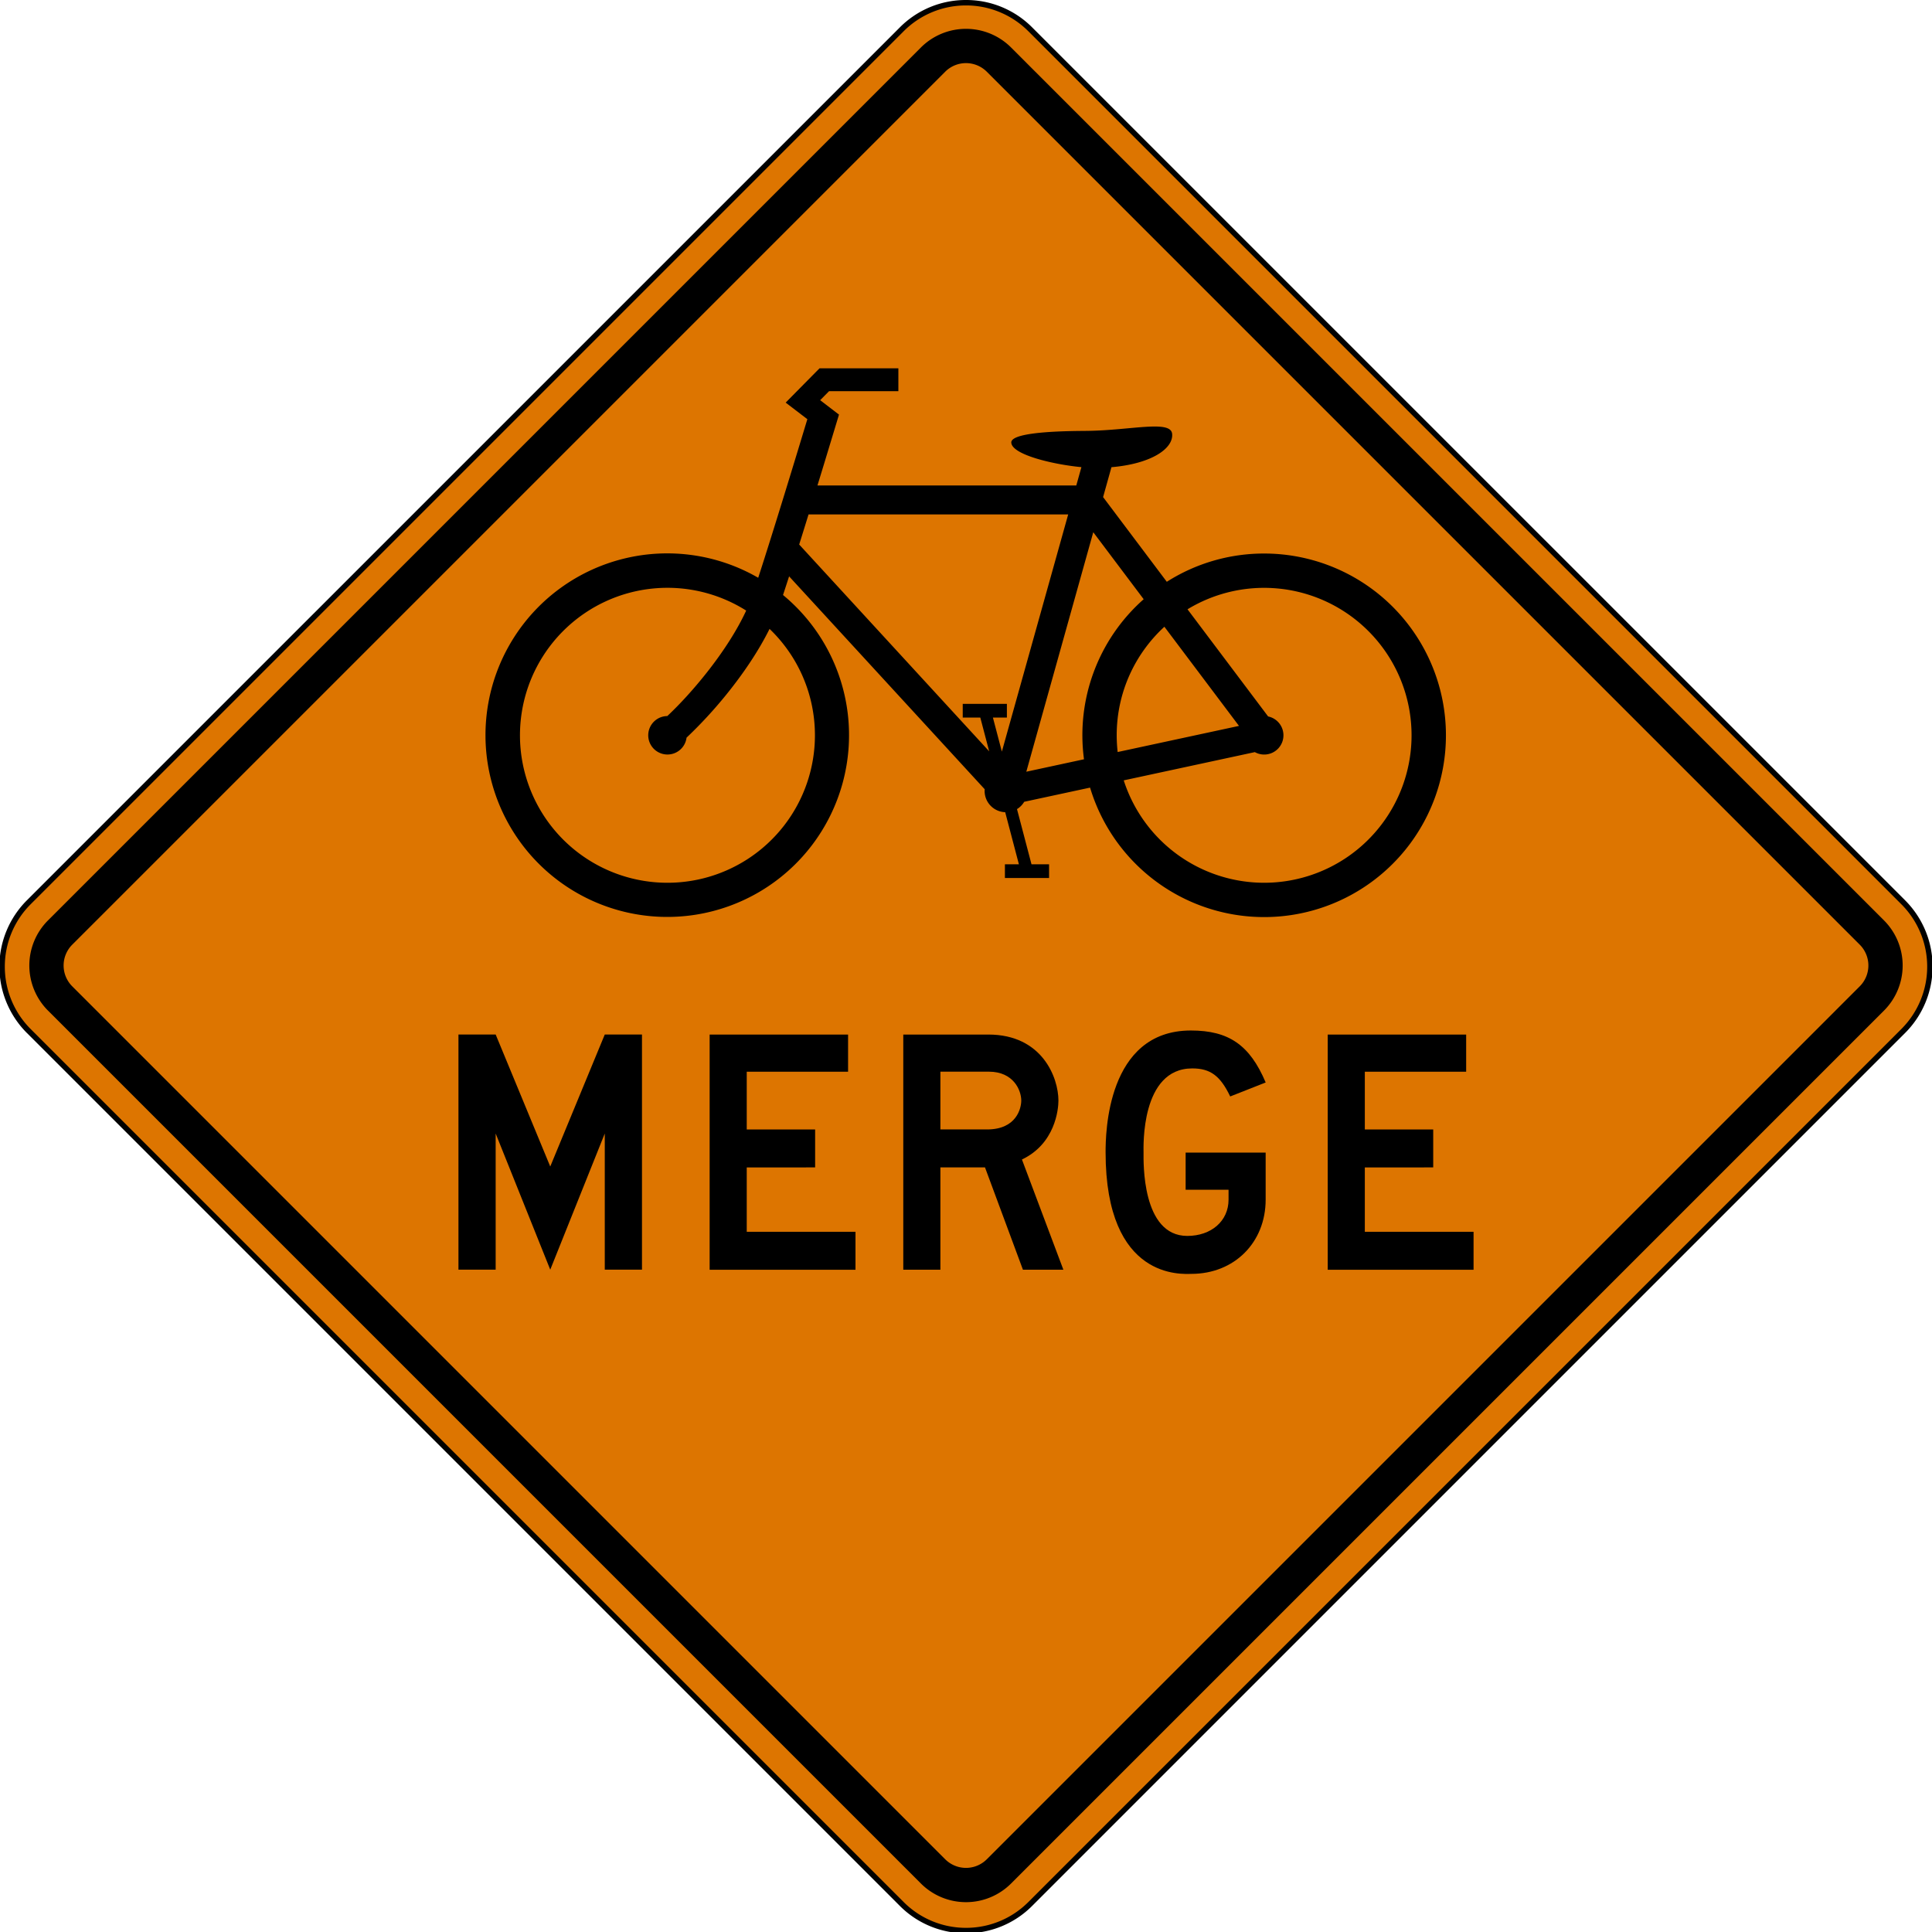<svg width="118.376" height="118.381" viewBox="0 0 31.32 31.322" xmlns="http://www.w3.org/2000/svg">
    <defs>
        <clipPath clipPathUnits="userSpaceOnUse" id="a">
            <path d="M27 130.286h513V745H27Z" transform="translate(-170.167 -172.431)"/>
        </clipPath>
    </defs>
    <path d="M0 0a4.15 4.15 0 0 0-2.952 1.223l-40.093 40.092a4.154 4.154 0 0 0-1.223 2.954 4.15 4.15 0 0 0 1.223 2.952l40.093 40.092A4.145 4.145 0 0 0 0 88.536a4.149 4.149 0 0 0 2.953-1.223l40.092-40.092a4.147 4.147 0 0 0 1.223-2.952 4.146 4.146 0 0 0-1.223-2.953L2.953 1.223A4.153 4.153 0 0 0 0 0" style="fill:#dd7500;fill-opacity:1;fill-rule:nonzero;stroke:none" transform="matrix(.353 0 0 -.353 15.66 31.278)" clip-path="url(#a)"/>
    <path d="M0 0a4.27 4.27 0 0 1-3.041-1.26l-40.093-40.092a4.307 4.307 0 0 1 0-6.082l40.093-40.092A4.27 4.27 0 0 1 0-88.786a4.27 4.27 0 0 1 3.041 1.26l40.093 40.092a4.307 4.307 0 0 1 0 6.082L3.041-1.26A4.27 4.27 0 0 1 0 0m0-.25a4.038 4.038 0 0 0 2.864-1.186l40.093-40.093a4.052 4.052 0 0 0 0-5.728L2.864-87.35A4.038 4.038 0 0 0 0-88.536a4.038 4.038 0 0 0-2.864 1.186l-40.093 40.093a4.052 4.052 0 0 0 0 5.728L-2.864-1.436A4.038 4.038 0 0 0 0-.25" style="fill:#000000;fill-opacity:1;fill-rule:nonzero;stroke:none" transform="matrix(.353 0 0 -.353 15.66 0)"/>
    <path d="M0 0a1.352 1.352 0 0 1 1.909 0l40.093 40.093a1.352 1.352 0 0 1 0 1.909L1.909 82.095a1.352 1.352 0 0 1-1.909 0l-40.093-40.093a1.352 1.352 0 0 1 0-1.909zm-41.207 38.979a2.93 2.93 0 0 0 0 4.137l40.093 40.093a2.93 2.93 0 0 0 4.137 0l40.093-40.093a2.93 2.93 0 0 0 0-4.137L3.023-1.114a2.93 2.93 0 0 0-4.137 0z" style="fill:#000000;fill-opacity:1;fill-rule:nonzero;stroke:none" transform="matrix(.353 0 0 -.353 15.323 30.142)"/>
    <path d="M0 0a6.775 6.775 0 0 0-6.45 4.703L-.429 6a.884.884 0 1 1 .61 1.638l-3.702 4.921A6.772 6.772 0 1 0 0 0m-6.773 6.773c0 1.972.844 3.748 2.19 4.985l3.426-4.554-5.572-1.2a6.952 6.952 0 0 0-.044.769m-1.502-1.102-2.649-.571 3.075 10.999 2.315-3.077a8.33 8.33 0 0 1-2.741-7.351m-3.772.353-.411 1.563h.642v.63h-2.028v-.63h.807l.408-1.551-8.726 9.498c.142.452.287.918.43 1.382h11.924zm-8.585.749a6.773 6.773 0 1 0-3.157 5.727c-.832-1.805-2.454-3.748-3.623-4.844a.883.883 0 1 1 .884-.992 20.41 20.41 0 0 1 2.057 2.268c.549.702 1.233 1.673 1.755 2.727a6.754 6.754 0 0 0 2.084-4.886M0 15.12a8.308 8.308 0 0 1-4.472-1.298l-2.926 3.89.384 1.373c1.834.157 2.849.855 2.787 1.529-.061.654-1.88.164-3.904.139-.555-.008-3.5.006-3.483-.535.017-.553 1.9-1.005 3.22-1.131l-.235-.841h-11.887c.254.826.485 1.589.664 2.181l.325 1.073-.865.662.408.413h3.184v1.05h-3.622l-1.554-1.574.996-.761c-.462-1.529-1.552-5.119-2.257-7.283a8.348 8.348 0 1 1 1.14-.792c.086.261.18.549.279.857l8.982-9.776a.977.977 0 0 1 .942-1.055l.629-2.392h-.642v-.63h2.028v.63h-.807l-.666 2.534c.136.083.25.199.331.336l3.025.651A8.348 8.348 0 1 1 0 15.12" style="fill:#000000;fill-opacity:1;fill-rule:nonzero;stroke:none" transform="matrix(.353 0 0 -.353 20.494 14.311)"/>
    <path d="m0 0-2.504-6.253L-5.011 0v-6.253H-6.72v10.8h1.709l2.507-6.063L0 4.547h1.709v-10.8H0Z" style="fill:#000000;fill-opacity:1;fill-rule:nonzero;stroke:none" transform="matrix(.353 0 0 -.353 9.804 18.376)"/>
    <path d="M0 0h6.358v-1.705H1.704v-2.653h3.141v-1.743H1.704v-2.956h4.994V-10.8H0Z" style="fill:#000000;fill-opacity:1;fill-rule:nonzero;stroke:none" transform="matrix(.353 0 0 -.353 11.504 16.772)"/>
    <path d="M0 0c1.355 0 1.569.977 1.569 1.326 0 .471-.353 1.327-1.487 1.327h-2.227V0Zm-2.145-1.742v-4.7h-1.704v10.8H.058c2.476 0 3.218-1.981 3.218-3.034 0-.401-.148-1.98-1.676-2.704l1.903-5.062H1.646l-1.743 4.7z" style="fill:#000000;fill-opacity:1;fill-rule:nonzero;stroke:none" transform="matrix(.353 0 0 -.353 16.002 18.31)"/>
    <path d="M0 0c1.731 0 2.705-.656 3.437-2.387l-1.629-.642C1.353-2.082.899-1.741.065-1.741c-2.373 0-2.237-3.613-2.237-3.866 0-.406-.092-3.827 2.009-3.827 1.099 0 1.895.682 1.895 1.667v.454H-.239v1.706h3.675v-2.16c0-1.969-1.439-3.41-3.412-3.41-.391 0-3.939-.322-3.939 5.589C-3.915-4.76-3.869 0 0 0" style="fill:#000000;fill-opacity:1;fill-rule:nonzero;stroke:none" transform="matrix(.353 0 0 -.353 19.305 16.706)"/>
    <path d="M0 0h6.358v-1.705H1.704v-2.653h3.141v-1.743H1.704v-2.956h4.994V-10.8H0Z" style="fill:#000000;fill-opacity:1;fill-rule:nonzero;stroke:none" transform="matrix(.353 0 0 -.353 21.524 16.772)"/>
</svg>

